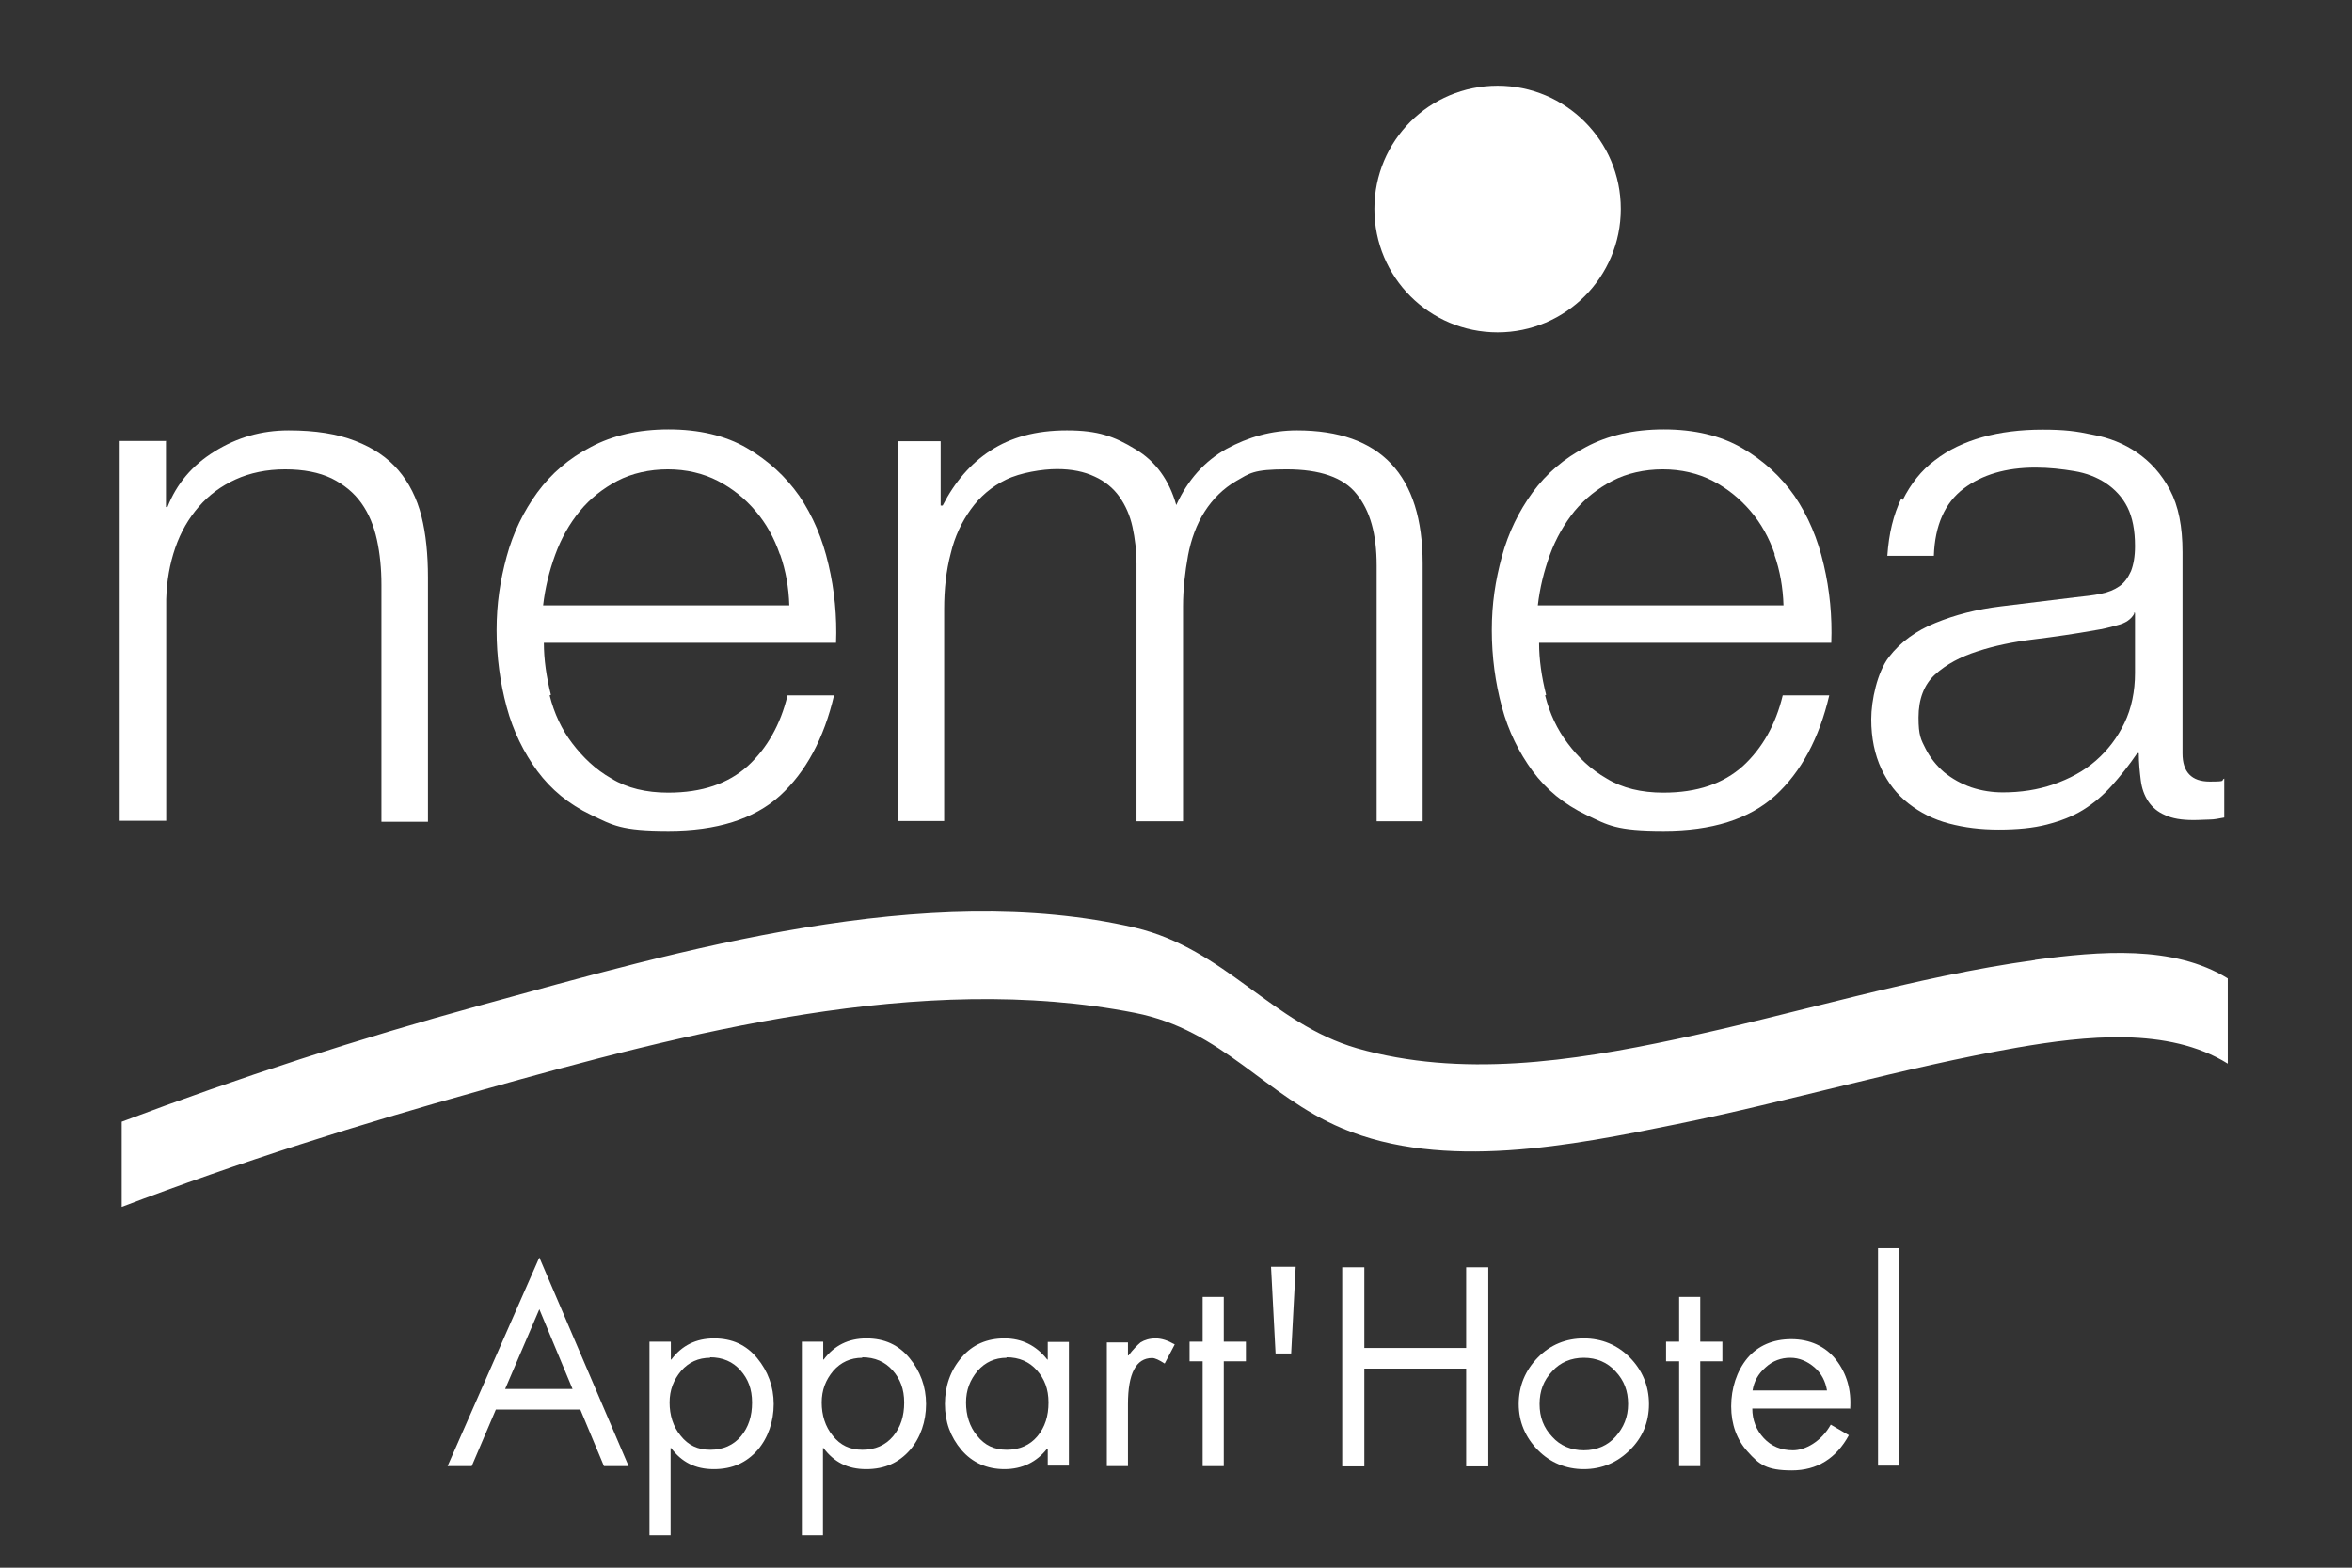 <?xml version="1.0" encoding="UTF-8"?>
<svg xmlns="http://www.w3.org/2000/svg" id="Calque_1" version="1.1" viewBox="0 0 935.4 623.6">
  <rect x="0" y="0" width="935.4" height="623.6" fill="#333333" stroke="none"/>
  <defs>
    <style>
      .st0 {
        fill: #fff;
      }
    </style>
  </defs>
  <g>
    <g id="nemea-3">
      <path class="st0" d="M66,175.6v26.1h.6c3.6-9.2,9.8-16.6,18.7-22.1,9-5.6,18.7-8.4,29.5-8.4s19.3,1.4,26.5,4.2c7.2,2.8,12.8,6.6,17.1,11.6s7.4,11.2,9.2,18.3,2.6,15.4,2.6,24.3v97.3h-18.5v-94.3c0-6.4-.6-12.4-1.8-17.9s-3.2-10.4-6.2-14.6c-3-4.2-7-7.4-11.8-9.8-5-2.4-11.2-3.6-18.5-3.6s-14,1.4-19.7,4-10.6,6.2-14.6,10.8c-4,4.6-7.2,10-9.4,16.4s-3.4,13.2-3.6,20.5v88.1h-18.5v-151.1h18.5"></path>
      <path class="st0" d="M310.1,220.4c-2.2-6.4-5.4-12.2-9.6-17.1-4.2-5-9.2-9-15-12s-12.6-4.6-19.9-4.6-14.4,1.6-20.1,4.6-10.8,7-14.9,12-7.4,10.8-9.8,17.4-4,13.2-4.8,20.1h97.9c-.2-7-1.4-13.8-3.6-20.1M218.6,276.6c1.8,7.2,4.8,13.6,9,19.1s9.2,10.4,15.6,14c6.2,3.8,13.8,5.6,22.5,5.6,13.6,0,23.9-3.6,31.7-10.6,7.6-7,13-16.4,15.8-28.1h18.5c-4,17.1-11.2,30.5-21.5,39.9-10.4,9.4-25.3,14-44.3,14s-22.1-2.2-30.9-6.4c-8.8-4.2-15.8-10-21.3-17.4-5.4-7.4-9.6-15.8-12.2-25.5-2.6-9.6-4-19.9-4-30.5s1.4-19.7,4-29.3c2.6-9.6,6.8-18.1,12.2-25.5,5.6-7.6,12.6-13.6,21.3-18.1,8.6-4.6,18.9-7,30.9-7s22.5,2.4,31.1,7.4c8.6,5,15.5,11.4,20.9,19.1,5.4,8,9.2,16.9,11.6,27.3,2.4,10.2,3.4,20.7,3,31.1h-116.2c0,6.6,1,13.6,2.8,20.7"></path>
      <path class="st0" d="M374.1,175.6v25.5h.8c4.8-9.4,11.2-16.8,19.1-21.9,8-5.2,17.9-8,30.3-8s18.9,2.4,27.1,7.4c8.2,4.8,13.6,12.4,16.4,22.3,4.6-10,11.2-17.4,19.9-22.3,8.8-4.8,18.1-7.4,28.1-7.4,33.3,0,50,17.8,50,53v102.5h-18.3v-101.7c0-12.6-2.6-21.9-8-28.5-5.2-6.6-14.6-9.8-27.9-9.8s-14.6,1.6-19.9,4.6c-5.2,3-9.4,7.2-12.6,12.2-3.2,5-5.4,11-6.6,17.4-1.2,6.6-2,13.4-2,20.3v85.5h-18.5v-102.5c0-5-.6-10-1.6-14.6s-2.8-8.6-5.2-12-5.8-6.2-9.8-8c-4.2-2-9.2-3-15-3s-14.6,1.4-20.3,4.2c-5.8,2.8-10.4,6.8-14,11.8s-6.4,10.8-8,17.6c-1.8,6.8-2.6,14.2-2.6,22.1v84.3h-18.5v-151.1h17"></path>
      <path class="st0" d="M705.8,220.4c-2.2-6.4-5.4-12.2-9.6-17.1s-9.2-9-15-12-12.6-4.6-19.9-4.6-14.4,1.6-20.1,4.6c-5.8,3-10.8,7-15,12-4,5-7.4,10.8-9.8,17.4s-4,13.2-4.8,20.1h97.7c-.2-7-1.4-13.8-3.6-20.1M614.5,276.6c1.8,7.2,4.8,13.6,9,19.1,4.2,5.6,9.2,10.4,15.5,14,6.2,3.8,13.8,5.6,22.5,5.6,13.6,0,23.9-3.6,31.7-10.6,7.6-7,13-16.4,15.8-28.1h18.5c-4,17.1-11.2,30.5-21.5,39.9-10.4,9.4-25.3,14-44.3,14s-22.1-2.2-30.9-6.4c-8.8-4.2-15.8-10-21.3-17.4-5.4-7.4-9.6-15.8-12.2-25.5-2.6-9.6-4-19.9-4-30.5s1.4-19.7,4-29.3c2.6-9.6,6.8-18.1,12.2-25.5,5.6-7.6,12.6-13.6,21.3-18.1,8.6-4.6,18.9-7,30.9-7s22.5,2.4,31.1,7.4,15.5,11.4,20.9,19.1c5.4,8,9.2,16.9,11.6,27.3,2.4,10.2,3.4,20.7,3,31.1h-116.2c0,6.6,1,13.6,2.8,20.7"></path>
      <path class="st0" d="M848.8,244.1c-1.2,2.2-3.4,3.8-6.8,4.6-3.4,1-6.2,1.6-8.8,2-7.8,1.4-16,2.6-24.1,3.6-8.4,1-16,2.6-22.7,4.8-6.8,2.2-12.4,5.2-16.8,9.2s-6.6,9.8-6.6,17.1,1,8.8,2.8,12.4,4.4,6.8,7.4,9.4c3.2,2.6,6.8,4.6,10.8,6,4.2,1.4,8.4,2,12.6,2,7,0,13.8-1,20.1-3.2s12-5.2,16.8-9.4,8.6-9.2,11.4-15c2.8-5.8,4.2-12.6,4.2-19.9v-23.9h-.6M756.7,198.9c3.2-6.4,7.4-11.8,12.8-15.8,5.4-4.2,11.8-7.2,18.9-9.2s15.2-3,23.9-3,13.4.6,19.9,2c6.6,1.2,12.6,3.6,17.8,7.2,5.2,3.6,9.6,8.4,13,14.8s5,14.6,5,24.7v80.1c0,7.4,3.6,11.2,10.8,11.2s4.2-.4,5.8-1.2v15.5c-2.2.4-4,.8-5.8.8s-3.8.2-6.4.2c-4.8,0-8.4-.6-11.4-2-2.8-1.2-5-3-6.6-5.4s-2.6-5.2-3-8.4c-.4-3.2-.8-6.8-.8-10.8h-.6c-3.4,5-6.8,9.2-10.2,13s-7.2,7-11.4,9.6-9,4.4-14.4,5.8-11.8,2-19.1,2-13.6-.8-19.7-2.4c-6.2-1.6-11.6-4.4-16.2-8s-8.2-8.2-10.8-13.8c-2.6-5.6-4-12.2-4-19.7s2.4-18.7,7-24.7c4.6-6,11-10.6,18.5-13.6,7.8-3.2,16.3-5.4,26.1-6.6,9.6-1.2,19.5-2.4,29.5-3.6,3.8-.4,7.4-.8,10.2-1.4,3-.6,5.4-1.6,7.4-3s3.4-3.4,4.6-6c1-2.6,1.6-5.8,1.6-10,0-6.2-1-11.4-3-15.4s-5-7.2-8.6-9.6-7.8-4-12.6-4.8c-4.8-.8-10-1.4-15.3-1.4-11.8,0-21.3,2.8-28.7,8.4s-11.4,14.6-11.8,26.7h-18.5c.6-8.8,2.4-16.4,5.6-22.9"></path>
    </g>
    <path class="st0" d="M644.6,83.1c0,27.1-21.9,49.1-49,49.1s-49-21.9-49-49.1,21.9-49,49-49,49,21.9,49,49"></path>
    <path id="vague-3" class="st0" d="M809.3,381.9c-48.2,6.6-95.3,21.5-142.8,31.5-41.3,8.8-85.5,15.4-126.8,3.6-33.9-9.8-52.4-39.5-88.3-48-83-19.3-180.8,9-260.4,30.9-48.1,13.2-95.9,28.7-142.6,46.3v33.9c46.7-17.8,94.5-32.9,142.6-46.3,81.4-22.9,175.5-47.6,260.4-30.9,34.7,6.8,51.6,32.9,82.3,45.9,40.5,17.1,91.7,6.8,133-1.6,45.5-9.2,89.9-22.5,135.6-30.5,26.7-4.6,60-8.4,83.7,6.4v-33.9c-21.7-13.4-51.2-10.8-76.6-7.4"></path>
  </g>
  <g>
    <path class="st0" d="M231.1,560.7h-33.9l-9.6,22.5h-9.6l36.5-83,35.5,83h-9.8l-9.4-22.5h.2ZM227.7,552.5l-13.2-31.7-13.6,31.7h26.7Z"></path>
    <path class="st0" d="M266.8,533.8v7h.2c4.2-5.6,9.8-8.4,17-8.4s12.8,2.6,17.1,7.8,6.6,11.4,6.6,18.3-2.2,13.4-6.4,18.3c-4.4,5-10,7.6-17.4,7.6s-12.8-2.8-17-8.4h-.2v34.7h-8.4v-77h8.4ZM282.5,540.1c-4.8,0-8.6,1.8-11.6,5.2-3,3.6-4.6,7.6-4.6,12.6s1.4,9.6,4.4,13.2c3,3.8,6.8,5.6,11.8,5.6s9.2-1.8,12.2-5.4,4.4-8,4.4-13.4-1.6-9.4-4.6-12.8-7-5.2-12.2-5.2l.2.2h0Z"></path>
    <path class="st0" d="M327.4,533.8v7h.2c4.2-5.6,9.8-8.4,17-8.4s12.8,2.6,17.1,7.8,6.6,11.4,6.6,18.3-2.2,13.4-6.4,18.3c-4.4,5-10,7.6-17.4,7.6s-12.8-2.8-17-8.4h-.2v34.7h-8.4v-77h8.4ZM343,540.1c-4.8,0-8.6,1.8-11.6,5.2-3,3.6-4.6,7.6-4.6,12.6s1.4,9.6,4.4,13.2c3,3.8,6.8,5.6,11.8,5.6s9.2-1.8,12.2-5.4,4.4-8,4.4-13.4-1.6-9.4-4.6-12.8-7-5.2-12.2-5.2l.2.2h0Z"></path>
    <path class="st0" d="M425.1,533.8v49.2h-8.4v-6.8h-.2c-4.2,5.4-10,8.2-17,8.2s-12.8-2.6-17.1-7.6c-4.4-5.2-6.6-11.2-6.6-18.3s2.2-13.4,6.6-18.5c4.4-5.2,10.2-7.6,17.1-7.6s12.6,2.8,17,8.4h.2v-7h8.4ZM400.4,540.1c-4.8,0-8.6,1.8-11.6,5.2-3,3.6-4.6,7.6-4.6,12.6s1.4,9.6,4.4,13.2c3,3.8,6.8,5.6,11.8,5.6s9.2-1.8,12.2-5.4,4.4-8,4.4-13.4-1.6-9.4-4.6-12.8-7-5.2-12.2-5.2l.2.2h0Z"></path>
    <path class="st0" d="M448.6,533.8v5.4h.2c1.8-2.4,3.4-4,4.8-5.2,1.6-1,3.6-1.6,6-1.6s4.8.8,7.6,2.4l-4,7.6c-2.2-1.4-3.8-2.2-5-2.2-6.4,0-9.6,6.2-9.6,18.3v24.7h-8.4v-49.2h8.4v-.2h0Z"></path>
    <path class="st0" d="M486.7,541.5v41.7h-8.4v-41.7h-5.2v-7.8h5.2v-17.8h8.4v17.8h8.8v7.8h-8.8Z"></path>
    <path class="st0" d="M505.3,503.9h10l-1.8,34.5h-6.2l-1.8-34.5h-.2Z"></path>
    <path class="st0" d="M542.6,536.2h40.5v-32.1h8.8v79.2h-8.8v-38.9h-40.5v38.9h-8.8v-79.2h8.8v32.1Z"></path>
    <path class="st0" d="M648.2,576.8c-5,5-11.2,7.6-18.3,7.6s-13.4-2.6-18.3-7.6-7.6-11.2-7.6-18.3,2.6-13.4,7.6-18.5,11.2-7.6,18.3-7.6,13.4,2.6,18.3,7.6,7.6,11.2,7.6,18.5-2.6,13.4-7.6,18.3ZM642.5,545.5c-3.2-3.6-7.6-5.4-12.6-5.4s-9.4,1.8-12.6,5.4c-3.4,3.6-5,7.8-5,13s1.6,9.4,5,13c3.2,3.6,7.6,5.4,12.6,5.4s9.4-1.8,12.6-5.4,5-7.8,5-13-1.6-9.4-5-13Z"></path>
    <path class="st0" d="M676.2,541.5v41.7h-8.4v-41.7h-5.2v-7.8h5.2v-17.8h8.4v17.8h8.8v7.8h-8.8Z"></path>
    <path class="st0" d="M735.6,560.3h-38.7c0,4.6,1.6,8.6,4.6,11.8s6.8,4.8,11.6,4.8,11.2-3.4,15-10.2l7.2,4.2c-5,9.2-12.6,14-22.7,14s-13-2.4-17.5-7.4c-4.4-4.8-6.6-11-6.6-18.1s2.2-14,6.4-19.1c4.2-5,10.2-7.6,17.5-7.6s13.6,2.8,17.8,8.2,6.2,12,5.6,19.7v-.2h0ZM697.1,553.1h29.5c-.6-3.6-2.2-6.8-5-9.2s-6-3.8-9.6-3.8-7,1.2-9.8,3.8c-3,2.6-4.6,5.6-5.2,9.2h0Z"></path>
    <path class="st0" d="M755.3,496.5v86.5h-8.4v-86.5h8.4Z"></path>
  </g>
</svg>
